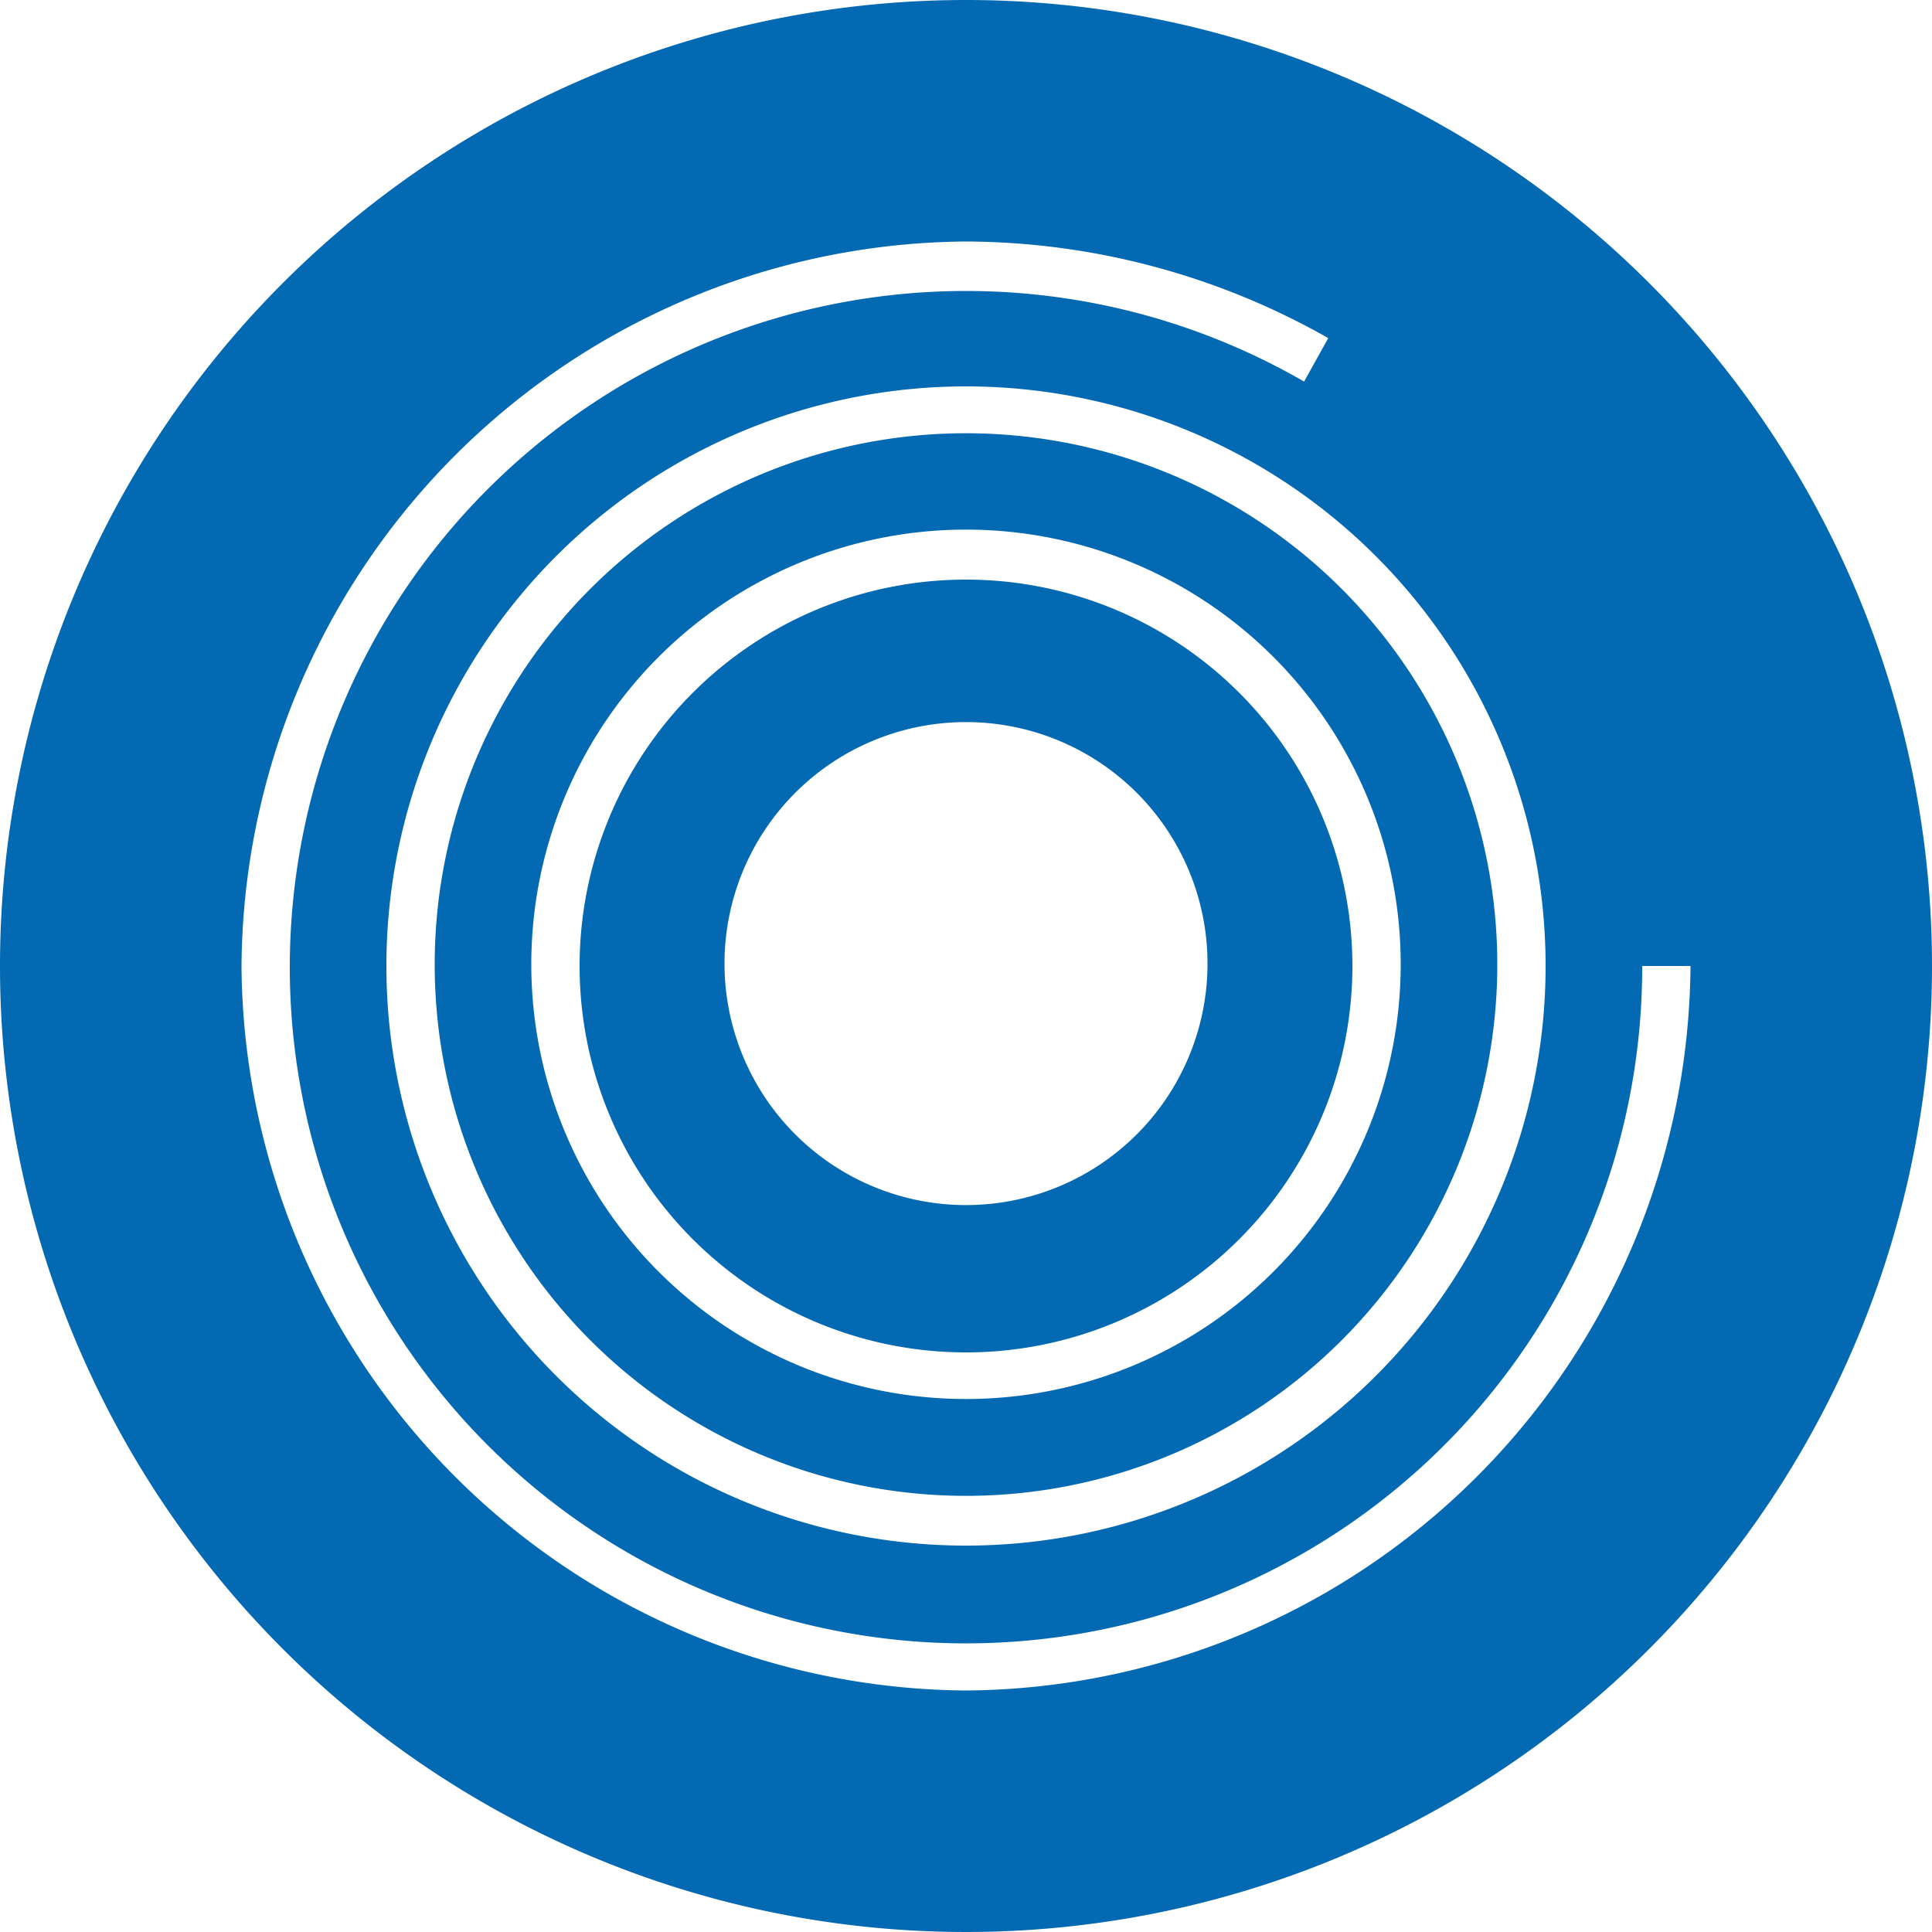<svg xmlns="http://www.w3.org/2000/svg" id="Group_40" data-name="Group 40" viewBox="0 0 40 40"><defs><style>.cls-1{fill:#0369b3;}</style></defs><path id="Path_30" data-name="Path 30" class="cls-1" d="M12,20a8,8,0,1,0,8-8A8,8,0,0,0,12,20Zm13,0a5,5,0,1,1,0-.1Z" transform="translate(0 0)"></path><path id="Path_31" data-name="Path 31" class="cls-1" d="M9,20a11,11,0,1,0,0-.06Zm20,0a9,9,0,1,1,0-.07Z" transform="translate(0 0)"></path><path id="Path_32" data-name="Path 32" class="cls-1" d="M20,0A20,20,0,1,0,40,20,20,20,0,0,0,20,0ZM32,20A12,12,0,1,1,20,8,12,12,0,0,1,32,20ZM20,35A15.11,15.11,0,0,1,5,20,15.11,15.11,0,0,1,20,5a15.3,15.3,0,0,1,7.5,2l-.5.9A14,14,0,1,0,34,20h1A15.11,15.11,0,0,1,20,35Z" transform="translate(0 0)"></path></svg>